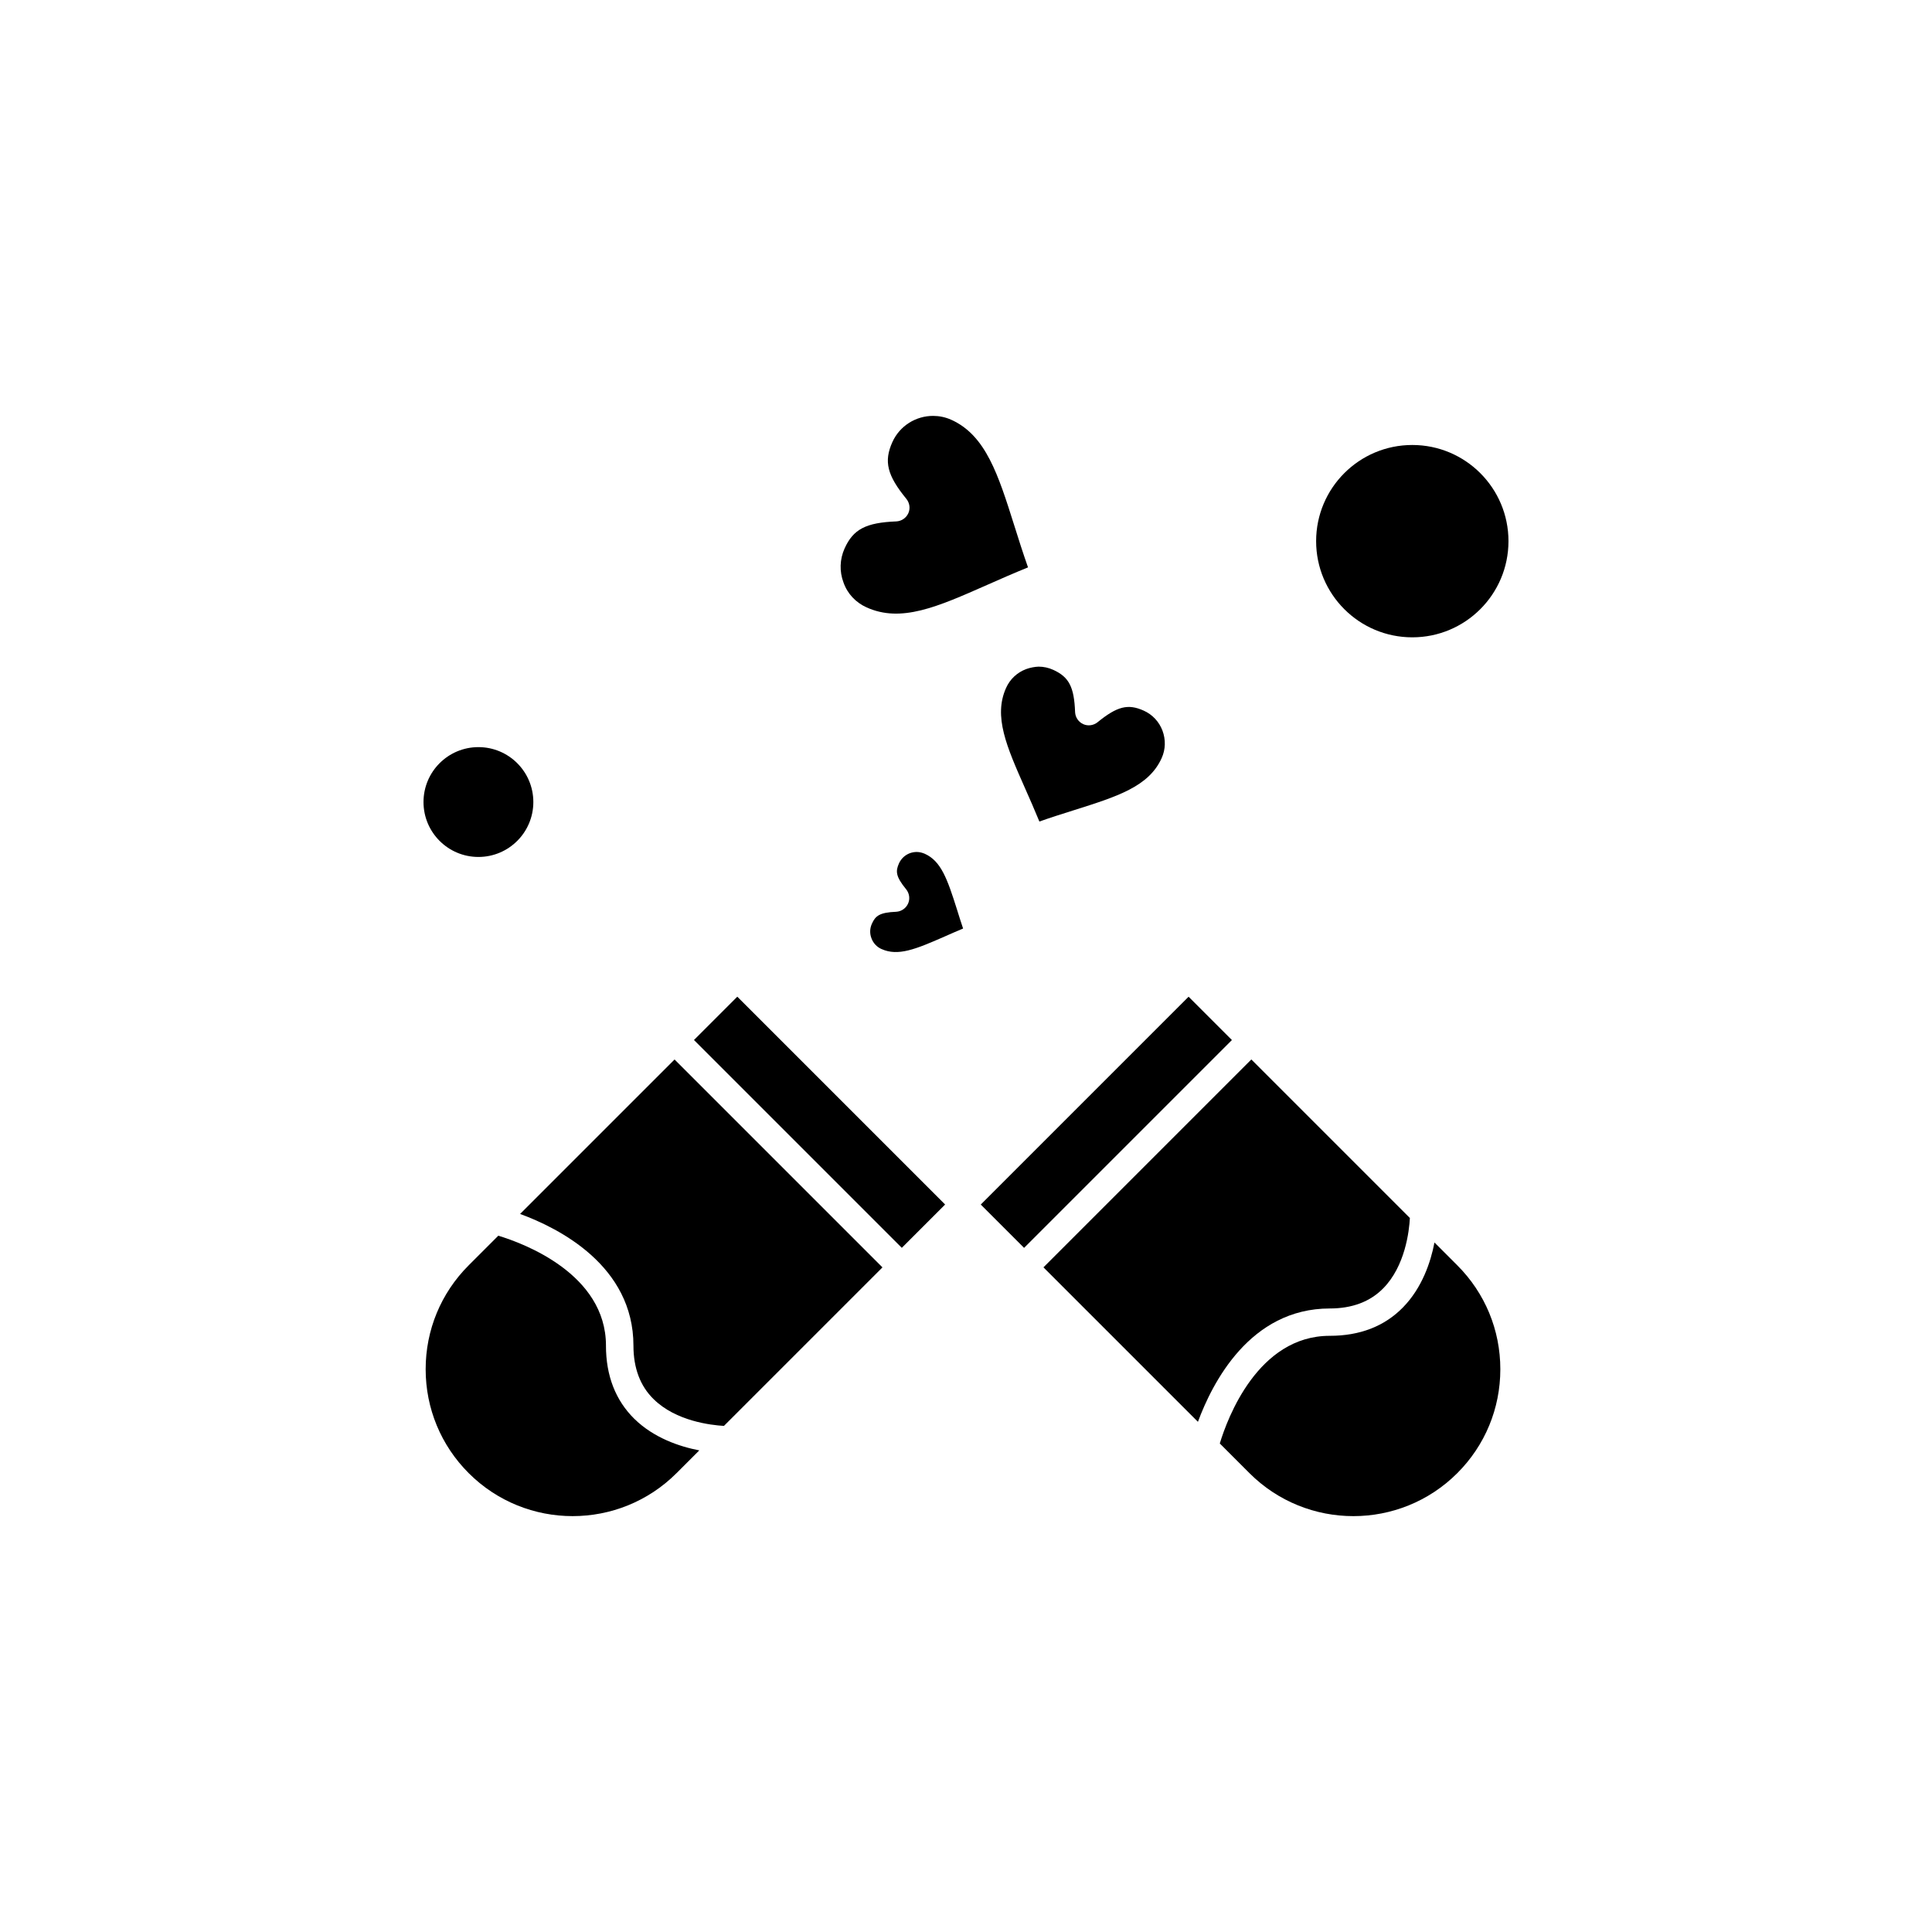 <?xml version="1.0" encoding="UTF-8"?>
<!-- Uploaded to: ICON Repo, www.iconrepo.com, Generator: ICON Repo Mixer Tools -->
<svg fill="#000000" width="800px" height="800px" version="1.1" viewBox="144 144 512 512" xmlns="http://www.w3.org/2000/svg">
 <g fill-rule="evenodd">
  <path d="m304.59 500.62c0-19.035-21.867-27.137-28.535-29.145l-7.852 7.852c-7.348 7.348-11.398 17.133-11.398 27.531 0 10.395 4.051 20.18 11.398 27.531 15.199 15.199 39.898 15.199 55.094 0l6.023-6.023c-5.234-1.004-12.043-3.297-17.207-8.352-4.981-4.91-7.527-11.434-7.527-19.395z"/>
  <path d="m285.34 356.55c0 8.035-6.516 14.551-14.551 14.551-8.039 0-14.555-6.516-14.555-14.551 0-8.039 6.516-14.555 14.555-14.555 8.035 0 14.551 6.516 14.551 14.555"/>
  <path d="m327.91 419.61 11.48-11.48 55.078 55.078-11.48 11.48z"/>
  <path d="m281.83 465.71c10.289 3.766 30.039 13.73 30.039 34.914 0 5.914 1.793 10.719 5.375 14.195 5.914 5.809 15.129 6.848 18.605 7.062l42.012-42.012-55.094-55.094z"/>
  <path d="m377.65 395.52c4.336 1.938 8.961 0.07 16.777-3.371 1.543-0.68 3.156-1.398 4.805-2.078-0.574-1.719-1.109-3.371-1.613-5.019-2.582-8.172-4.231-12.867-8.566-14.805-0.68-0.285-1.398-0.465-2.113-0.465-0.609 0-1.219 0.109-1.828 0.324-1.289 0.5-2.293 1.434-2.867 2.688-0.934 2.078-0.895 3.477 1.898 6.883 0.859 1.074 1.074 2.547 0.5 3.801-0.574 1.254-1.793 2.078-3.156 2.152-4.371 0.18-5.484 1.074-6.418 3.156-0.574 1.254-0.609 2.652-0.109 3.906 0.465 1.254 1.434 2.293 2.688 2.832z"/>
  <path d="m373.67 304.97c9.141 4.121 18.676-0.109 31.902-5.949 3.477-1.543 7.062-3.117 10.863-4.66-1.363-3.871-2.547-7.602-3.691-11.254-4.195-13.262-7.492-23.73-16.633-27.852-1.578-0.715-3.227-1.039-4.84-1.039-4.516 0-8.816 2.582-10.789 6.953-2.293 5.125-1.398 8.781 3.727 15.055 0.859 1.074 1.074 2.547 0.5 3.801-0.574 1.254-1.793 2.078-3.156 2.152-8.102 0.324-11.434 2.078-13.73 7.168-1.289 2.867-1.398 6.094-0.285 9.031 1.039 2.977 3.262 5.305 6.129 6.598z"/>
  <path d="m415.93 321.32c-2.367 0.895-4.266 2.652-5.305 4.981-3.406 7.562 0.145 15.559 5.055 26.668 1.254 2.797 2.508 5.699 3.766 8.746 3.117-1.109 6.129-2.043 9.07-2.977 11.578-3.656 19.93-6.273 23.336-13.836 1.039-2.293 1.109-4.875 0.215-7.277-0.895-2.367-2.652-4.266-4.981-5.305-4.156-1.863-7.027-1.148-12.223 3.082-1.074 0.859-2.547 1.074-3.801 0.5-1.254-0.574-2.078-1.793-2.152-3.156-0.25-6.703-1.613-9.32-5.769-11.219-1.254-0.574-2.582-0.859-3.906-0.859-1.039 0.039-2.188 0.254-3.297 0.648z"/>
  <path d="m403.91 463.22 55.078-55.078 11.48 11.48-55.078 55.078z"/>
  <path d="m496.41 490.76c5.914 0 10.684-1.793 14.16-5.34 5.809-5.879 6.883-15.164 7.062-18.641l-42.012-42.012-55.094 55.094 40.938 40.938c3.801-10.289 13.766-30.039 34.949-30.039z"/>
  <path d="m543.76 287.41c0 14.078-11.41 25.488-25.488 25.488-14.074 0-25.484-11.41-25.484-25.488 0-14.074 11.41-25.484 25.484-25.484 14.078 0 25.488 11.41 25.488 25.484"/>
  <path d="m524.15 473.27c-1.004 5.234-3.297 12.043-8.352 17.207-4.91 5.019-11.434 7.527-19.395 7.527-19.035 0-27.137 21.867-29.145 28.535l7.852 7.852c15.199 15.199 39.898 15.199 55.094 0 7.348-7.348 11.398-17.133 11.398-27.531 0-10.395-4.051-20.18-11.398-27.531l-6.059-6.059z"/>
 </g>
</svg>
